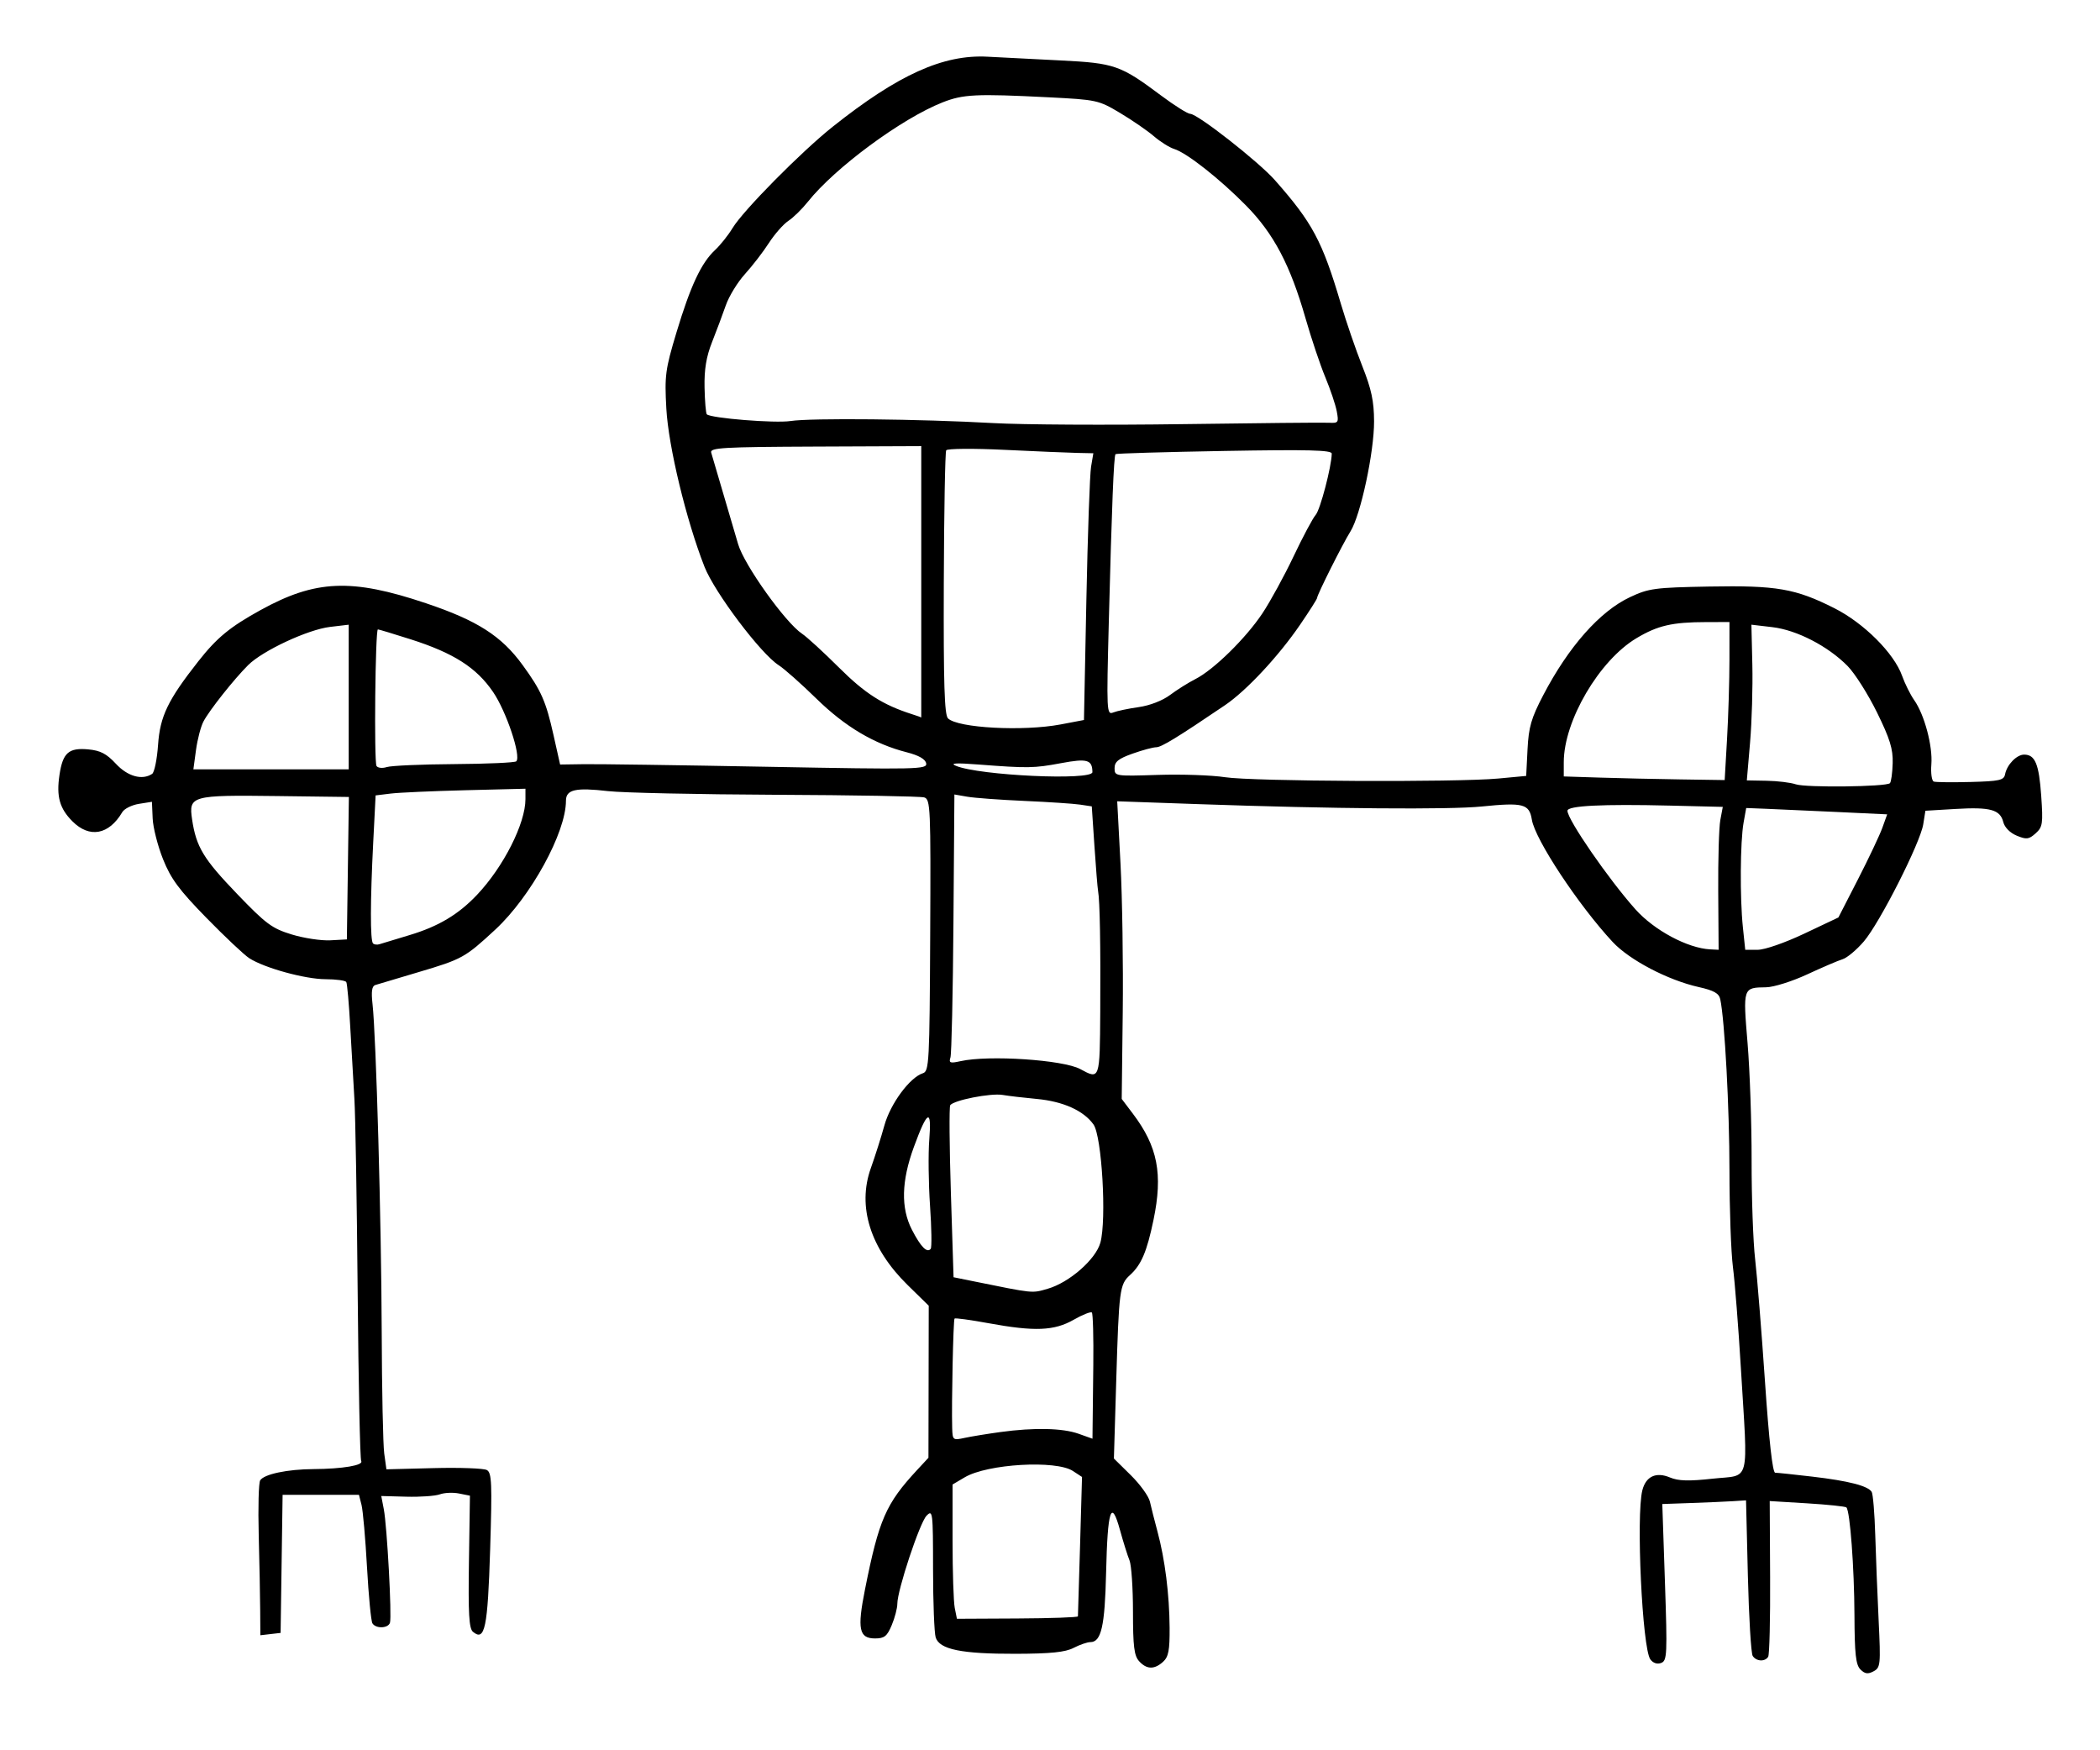 <?xml version="1.0" encoding="UTF-8" standalone="no"?>
<!-- Created with Inkscape (http://www.inkscape.org/) -->
<svg
   xmlns:svg="http://www.w3.org/2000/svg"
   xmlns="http://www.w3.org/2000/svg"
   version="1.0"
   width="300"
   height="250"
   id="svg2">
  <defs
     id="defs4" />
  <g
     id="layer1">
    <path
       d="M 265.776,238.457 C 265.113,237.794 264.945,236.269 264.922,230.7 C 264.894,223.911 264.291,215.832 263.773,215.314 C 263.63,215.171 261.106,214.907 258.164,214.727 L 252.816,214.402 L 252.873,225.252 C 252.905,231.22 252.781,236.345 252.598,236.642 C 252.138,237.385 250.9,237.318 250.385,236.523 C 250.151,236.162 249.841,231.013 249.696,225.083 L 249.433,214.3 L 247.592,214.418 C 246.58,214.483 243.888,214.601 241.611,214.681 L 237.471,214.826 L 237.849,226 C 238.199,236.341 238.159,237.201 237.311,237.526 C 236.742,237.744 236.155,237.55 235.762,237.013 C 234.609,235.436 233.711,216.467 234.62,212.868 C 235.123,210.873 236.577,210.197 238.568,211.034 C 239.765,211.538 241.263,211.58 244.663,211.206 C 250.152,210.603 249.711,212.338 248.693,195.364 C 248.346,189.578 247.838,183.118 247.564,181.009 C 247.291,178.9 247.066,172.699 247.066,167.23 C 247.066,158.331 246.385,145.656 245.749,142.719 C 245.568,141.88 244.843,141.472 242.678,140.987 C 238.273,140.001 232.774,137.12 230.377,134.542 C 225.488,129.283 219.299,119.917 218.838,117.081 C 218.471,114.818 217.62,114.595 211.67,115.196 C 207.026,115.666 190.331,115.528 171.38,114.864 L 159.602,114.451 L 160.071,123.347 C 160.329,128.24 160.473,137.806 160.392,144.605 L 160.245,156.966 L 161.837,159.07 C 165.388,163.764 166.15,167.687 164.785,174.251 C 163.84,178.796 163.041,180.664 161.412,182.138 C 159.952,183.459 159.85,184.246 159.465,197.112 L 159.129,208.327 L 161.548,210.712 C 162.878,212.024 164.104,213.722 164.273,214.487 C 164.441,215.252 164.93,217.18 165.358,218.771 C 166.425,222.735 167.055,227.734 167.087,232.497 C 167.109,235.722 166.929,236.66 166.153,237.362 C 164.902,238.494 163.805,238.464 162.725,237.271 C 162.02,236.492 161.854,235.146 161.854,230.195 C 161.854,226.832 161.63,223.537 161.357,222.872 C 161.083,222.208 160.47,220.252 159.994,218.527 C 158.745,213.993 158.223,215.602 158.014,224.627 C 157.837,232.289 157.323,234.551 155.761,234.551 C 155.323,234.551 154.247,234.922 153.369,235.376 C 152.174,235.994 150.104,236.205 145.107,236.219 C 137.358,236.241 134.213,235.599 133.669,233.885 C 133.465,233.242 133.296,228.852 133.293,224.13 C 133.288,215.92 133.247,215.586 132.361,216.5 C 131.382,217.509 128.19,227.133 128.19,229.074 C 128.19,229.701 127.832,231.072 127.394,232.12 C 126.729,233.713 126.338,234.025 125.01,234.025 C 122.719,234.025 122.442,232.691 123.565,227.054 C 125.562,217.032 126.544,214.782 131.034,209.944 L 132.636,208.218 L 132.657,197.359 L 132.677,186.5 L 129.672,183.559 C 124.327,178.329 122.439,172.331 124.41,166.837 C 125.008,165.169 125.876,162.433 126.339,160.758 C 127.199,157.646 129.972,153.887 131.847,153.292 C 132.731,153.011 132.798,151.749 132.885,133.588 C 132.974,115.308 132.924,114.168 132.031,113.898 C 131.51,113.74 121.971,113.57 110.833,113.521 C 99.694,113.471 88.908,113.237 86.862,112.999 C 82.22,112.462 80.851,112.775 80.851,114.374 C 80.851,118.926 75.827,128.083 70.754,132.781 C 66.429,136.784 66.042,136.999 59.783,138.855 C 56.761,139.752 53.983,140.58 53.611,140.695 C 53.129,140.844 53.015,141.626 53.217,143.412 C 53.732,147.974 54.48,174.602 54.529,190.104 C 54.556,198.493 54.718,206.373 54.89,207.614 L 55.202,209.869 L 61.977,209.696 C 65.703,209.601 69.113,209.725 69.554,209.973 C 70.252,210.363 70.313,211.858 70.022,221.303 C 69.675,232.54 69.267,234.491 67.565,233.078 C 67.001,232.61 66.88,230.495 66.992,223.06 L 67.134,213.634 L 65.576,213.323 C 64.719,213.151 63.486,213.206 62.835,213.443 C 62.184,213.681 60.035,213.832 58.059,213.779 L 54.466,213.682 L 54.829,215.569 C 55.295,217.989 55.996,230.923 55.708,231.789 C 55.438,232.602 53.69,232.656 53.202,231.866 C 53.004,231.547 52.657,227.937 52.429,223.845 C 52.202,219.752 51.85,215.753 51.648,214.957 L 51.28,213.511 L 45.826,213.511 L 40.372,213.511 L 40.229,223.373 L 40.086,233.236 L 38.639,233.402 L 37.193,233.569 L 37.17,229.983 C 37.158,228.011 37.063,223.178 36.96,219.243 C 36.856,215.307 36.95,211.799 37.168,211.446 C 37.716,210.56 41.054,209.857 44.82,209.836 C 48.923,209.812 51.977,209.294 51.601,208.686 C 51.437,208.421 51.21,197.622 51.097,184.689 C 50.984,171.756 50.773,159.28 50.628,156.966 C 50.484,154.651 50.218,150.036 50.037,146.709 C 49.856,143.382 49.6,140.482 49.468,140.265 C 49.336,140.048 48,139.868 46.498,139.864 C 43.581,139.857 37.779,138.261 35.615,136.87 C 34.891,136.405 32.133,133.809 29.486,131.1 C 25.578,127.101 24.413,125.527 23.293,122.728 C 22.534,120.832 21.866,118.21 21.809,116.902 L 21.705,114.523 L 19.849,114.818 C 18.829,114.98 17.757,115.514 17.468,116.005 C 15.558,119.245 12.79,119.757 10.353,117.32 C 8.512,115.479 8.035,113.769 8.498,110.677 C 8.97,107.527 9.809,106.782 12.591,107.036 C 14.34,107.196 15.218,107.652 16.554,109.091 C 18.237,110.904 20.307,111.483 21.733,110.538 C 22.055,110.326 22.436,108.457 22.58,106.385 C 22.865,102.303 23.982,99.986 28.327,94.461 C 30.981,91.088 32.827,89.566 37.193,87.156 C 45.072,82.805 50.21,82.588 60.838,86.158 C 68.186,88.626 71.631,90.828 74.661,94.992 C 77.316,98.64 77.989,100.163 79.061,104.942 L 80.015,109.2 L 83.457,109.15 C 85.351,109.122 97.157,109.29 109.693,109.523 C 131.194,109.922 132.477,109.894 132.31,109.031 C 132.195,108.431 131.25,107.891 129.562,107.46 C 124.883,106.266 120.734,103.805 116.619,99.781 C 114.449,97.659 112.029,95.514 111.242,95.014 C 108.698,93.397 102.089,84.632 100.644,80.959 C 98.036,74.326 95.489,63.772 95.191,58.364 C 94.93,53.642 95.044,52.784 96.633,47.504 C 98.632,40.856 100.171,37.563 102.134,35.732 C 102.904,35.013 104.037,33.593 104.651,32.576 C 106.169,30.063 114.471,21.666 118.986,18.078 C 128.311,10.667 134.747,7.76 141.075,8.099 C 143.101,8.208 147.822,8.449 151.564,8.636 C 159.224,9.018 160.08,9.317 165.844,13.626 C 167.783,15.075 169.67,16.261 170.037,16.261 C 171.075,16.261 179.792,23.088 182.125,25.729 C 187.495,31.807 188.898,34.432 191.539,43.35 C 192.31,45.953 193.693,49.977 194.612,52.292 C 195.92,55.587 196.286,57.299 196.295,60.182 C 196.31,64.568 194.375,73.594 192.925,75.899 C 191.813,77.669 188.155,84.961 188.155,85.41 C 188.155,85.56 187.06,87.283 185.722,89.238 C 182.64,93.744 178.057,98.655 175.005,100.723 C 168.179,105.346 165.911,106.733 165.174,106.733 C 164.728,106.733 163.207,107.143 161.794,107.645 C 159.769,108.364 159.225,108.804 159.225,109.72 C 159.225,110.865 159.319,110.88 165.405,110.683 C 168.804,110.573 173.124,110.721 175.005,111.012 C 178.918,111.618 208.101,111.758 214.06,111.199 L 218.027,110.827 L 218.219,107.026 C 218.38,103.85 218.747,102.581 220.447,99.324 C 224.081,92.362 228.546,87.315 232.865,85.289 C 235.537,84.036 236.399,83.921 244.174,83.778 C 253.804,83.602 256.498,84.068 262.058,86.873 C 266.27,88.999 270.581,93.303 271.728,96.53 C 272.129,97.657 272.909,99.223 273.461,100.008 C 274.923,102.089 276.116,106.562 275.908,109.179 C 275.809,110.43 275.965,111.535 276.256,111.635 C 276.547,111.736 278.916,111.761 281.52,111.693 C 285.648,111.584 286.277,111.443 286.439,110.597 C 286.702,109.223 288.096,107.785 289.164,107.785 C 290.729,107.785 291.285,109.124 291.6,113.651 C 291.879,117.657 291.809,118.129 290.803,119.032 C 289.839,119.897 289.498,119.938 288.101,119.36 C 287.147,118.964 286.373,118.179 286.18,117.411 C 285.735,115.636 284.321,115.251 279.341,115.548 L 275.058,115.803 L 274.75,117.735 C 274.323,120.405 268.537,131.815 266.263,134.471 C 265.236,135.671 263.869,136.814 263.226,137.011 C 262.584,137.208 260.303,138.184 258.16,139.18 C 256.016,140.176 253.382,141.003 252.306,141.018 C 248.979,141.064 248.989,141.033 249.652,148.995 C 249.979,152.928 250.24,160.473 250.23,165.761 C 250.22,171.049 250.447,177.388 250.733,179.847 C 251.019,182.306 251.652,190.176 252.14,197.336 C 252.716,205.792 253.227,210.355 253.597,210.356 C 253.911,210.357 256.298,210.608 258.902,210.913 C 264.08,211.52 266.852,212.232 267.383,213.091 C 267.572,213.397 267.801,216.161 267.892,219.233 C 267.983,222.306 268.202,227.822 268.378,231.49 C 268.68,237.788 268.639,238.192 267.65,238.722 C 266.844,239.153 266.411,239.092 265.776,238.457 L 265.776,238.457 z M 153.989,230.869 C 154.002,230.724 154.14,226.185 154.294,220.783 L 154.574,210.96 L 153.272,210.106 C 150.852,208.521 141.073,209.091 137.826,211.007 L 136.08,212.037 L 136.08,220.072 C 136.08,224.491 136.22,228.807 136.392,229.663 L 136.703,231.218 L 145.333,231.175 C 150.08,231.151 153.975,231.013 153.989,230.869 L 153.989,230.869 z M 142.918,204.545 C 147.749,203.884 151.8,203.974 154.096,204.793 L 156.068,205.497 L 156.086,203.849 C 156.096,202.943 156.141,198.953 156.186,194.982 C 156.231,191.011 156.139,187.632 155.981,187.474 C 155.823,187.316 154.653,187.781 153.382,188.507 C 150.6,190.097 147.805,190.209 141.181,188.993 C 138.634,188.526 136.466,188.229 136.363,188.335 C 136.179,188.522 135.923,200.474 136.027,203.977 C 136.079,205.698 136.133,205.741 137.79,205.383 C 138.73,205.18 141.038,204.803 142.919,204.545 L 142.918,204.545 z M 149.67,184.08 C 152.752,183.196 156.544,179.878 157.197,177.495 C 158.101,174.197 157.41,162.304 156.217,160.618 C 154.817,158.641 151.88,157.317 148.118,156.968 C 146.271,156.796 144.075,156.539 143.237,156.395 C 141.53,156.103 136.188,157.156 135.745,157.871 C 135.588,158.127 135.63,163.758 135.84,170.384 L 136.222,182.433 L 138.913,182.979 C 147.814,184.786 147.366,184.74 149.67,184.08 L 149.67,184.08 z M 132.862,172.22 C 132.642,169.037 132.594,164.777 132.756,162.752 C 133.115,158.251 132.486,158.555 130.558,163.814 C 128.77,168.69 128.676,172.54 130.27,175.639 C 131.536,178.099 132.436,179.016 132.957,178.378 C 133.125,178.173 133.082,175.402 132.862,172.22 L 132.862,172.22 z M 157.179,144.473 C 157.239,135.09 157.123,128.658 156.869,127.262 C 156.788,126.82 156.553,123.92 156.346,120.818 L 155.969,115.178 L 154.309,114.928 C 153.396,114.79 149.809,114.552 146.337,114.398 C 142.866,114.244 139.197,113.974 138.184,113.798 L 136.343,113.478 L 136.206,131.802 C 136.13,141.88 135.938,150.538 135.778,151.041 C 135.527,151.832 135.723,151.903 137.231,151.568 C 141.249,150.673 151.881,151.377 154.32,152.7 C 157.129,154.222 157.116,154.261 157.179,144.473 L 157.179,144.473 z M 245.461,127.34 C 245.431,122.763 245.565,118.17 245.759,117.134 L 246.113,115.25 L 238.568,115.068 C 228.866,114.834 223.922,115.083 223.922,115.805 C 223.922,117.069 229.796,125.585 233.628,129.877 C 236.309,132.88 241.084,135.437 244.319,135.602 L 245.517,135.663 L 245.461,127.34 L 245.461,127.34 z M 257.754,133.354 L 262.628,131.046 L 265.425,125.596 C 266.963,122.598 268.531,119.284 268.909,118.232 L 269.597,116.318 L 262.408,115.978 C 258.454,115.791 253.923,115.587 252.339,115.525 L 249.458,115.412 L 249.081,117.516 C 248.6,120.21 248.546,128.255 248.982,132.43 L 249.32,135.663 L 251.1,135.663 C 252.111,135.663 254.984,134.666 257.754,133.354 L 257.754,133.354 z M 58.495,133.567 C 62.615,132.334 65.483,130.626 68.138,127.822 C 71.926,123.823 75.064,117.627 75.064,114.147 L 75.064,112.657 L 66.517,112.871 C 61.816,112.989 57,113.203 55.814,113.348 L 53.659,113.611 L 53.318,120.297 C 52.89,128.674 52.878,134.341 53.287,134.75 C 53.46,134.923 53.874,134.975 54.207,134.866 C 54.541,134.757 56.47,134.173 58.495,133.567 L 58.495,133.567 z M 49.697,124.007 L 49.841,113.834 L 39.535,113.703 C 27.338,113.549 26.935,113.661 27.444,117.057 C 28.032,120.979 29.058,122.675 33.877,127.688 C 37.998,131.975 38.854,132.611 41.663,133.47 C 43.399,134.001 45.885,134.378 47.186,134.308 L 49.553,134.18 L 49.697,124.007 L 49.697,124.007 z M 269.988,111.865 C 270.166,111.687 270.344,110.4 270.384,109.005 C 270.442,106.983 269.988,105.515 268.139,101.752 C 266.864,99.158 264.974,96.177 263.939,95.127 C 261.138,92.288 256.69,89.99 253.2,89.58 L 250.201,89.227 L 250.335,94.956 C 250.409,98.106 250.262,103.11 250.008,106.075 L 249.546,111.467 L 252.383,111.519 C 253.943,111.548 255.811,111.775 256.534,112.024 C 257.979,112.521 269.468,112.385 269.988,111.865 L 269.988,111.865 z M 246.722,105.526 C 246.909,102.284 247.063,97.206 247.064,94.24 L 247.066,88.849 L 243.779,88.855 C 238.889,88.863 236.822,89.339 233.775,91.159 C 228.45,94.34 223.396,102.965 223.396,108.873 L 223.396,110.903 L 228.525,111.067 C 231.345,111.158 236.517,111.274 240.018,111.326 L 246.382,111.421 L 246.722,105.526 L 246.722,105.526 z M 156.06,110.283 C 156.039,108.51 155.32,108.306 151.57,109.007 C 147.704,109.729 146.851,109.743 139.762,109.197 C 136.562,108.951 135.649,109.003 136.549,109.382 C 139.872,110.777 156.076,111.526 156.06,110.283 z M 49.816,99.559 L 49.816,89.228 L 47.154,89.544 C 43.985,89.919 37.528,92.929 35.448,95.001 C 33.427,97.013 29.911,101.448 29.067,103.051 C 28.686,103.774 28.205,105.608 28,107.127 L 27.626,109.889 L 38.721,109.889 L 49.816,109.889 L 49.816,99.559 L 49.816,99.559 z M 64.903,109.14 C 69.584,109.109 73.568,108.931 73.755,108.743 C 74.478,108.02 72.338,101.625 70.443,98.843 C 68.065,95.353 64.804,93.271 58.641,91.307 C 56.212,90.534 54.117,89.901 53.984,89.901 C 53.61,89.901 53.42,108.811 53.788,109.405 C 53.967,109.695 54.626,109.766 55.252,109.564 C 55.879,109.361 60.222,109.171 64.903,109.14 L 64.903,109.14 z M 151.528,103.473 L 154.851,102.842 L 155.196,85.72 C 155.386,76.303 155.688,67.73 155.867,66.669 L 156.192,64.74 L 153.895,64.692 C 152.631,64.665 147.965,64.468 143.525,64.254 C 139.055,64.038 135.328,64.067 135.172,64.319 C 135.017,64.57 134.863,73.138 134.828,83.36 C 134.78,97.631 134.919,102.099 135.425,102.606 C 136.805,103.986 146.163,104.49 151.528,103.473 L 151.528,103.473 z M 131.609,83.123 L 131.609,63.723 L 116.491,63.786 C 103.259,63.841 101.401,63.948 101.599,64.645 C 101.804,65.365 103.158,69.966 105.451,77.741 C 106.331,80.724 112.215,88.956 114.585,90.522 C 115.269,90.974 117.642,93.148 119.857,95.354 C 123.577,99.059 126.113,100.677 130.294,102.014 C 131.018,102.245 131.609,102.454 131.609,102.479 C 131.609,102.504 131.609,93.794 131.609,83.123 L 131.609,83.123 z M 162.677,100.999 C 164.252,100.777 166.08,100.07 167.148,99.269 C 168.142,98.524 169.77,97.502 170.766,96.998 C 173.379,95.675 177.967,91.177 180.342,87.61 C 181.47,85.916 183.476,82.247 184.801,79.457 C 186.125,76.667 187.545,74.005 187.956,73.541 C 188.605,72.809 190.223,66.635 190.249,64.792 C 190.256,64.284 186.889,64.201 174.904,64.411 C 166.458,64.558 159.464,64.764 159.361,64.867 C 159.116,65.112 158.83,72.251 158.402,88.796 C 158.068,101.687 158.09,102.142 159.034,101.765 C 159.573,101.55 161.212,101.205 162.677,100.999 L 162.677,100.999 z M 189.852,60.382 C 191.198,60.455 191.267,60.353 190.964,58.743 C 190.786,57.798 190.049,55.606 189.325,53.87 C 188.601,52.134 187.33,48.347 186.501,45.454 C 184.322,37.853 181.953,33.362 178.019,29.37 C 174.229,25.526 169.535,21.831 167.737,21.277 C 167.067,21.071 165.766,20.253 164.844,19.461 C 163.923,18.668 161.749,17.172 160.013,16.136 C 156.935,14.3 156.682,14.244 149.756,13.895 C 139.443,13.374 137.597,13.463 134.648,14.625 C 128.801,16.93 119.267,23.965 115.405,28.825 C 114.585,29.857 113.335,31.081 112.627,31.545 C 111.92,32.009 110.665,33.435 109.839,34.713 C 109.013,35.992 107.477,37.985 106.425,39.142 C 105.374,40.299 104.141,42.311 103.687,43.613 C 103.233,44.915 102.347,47.282 101.718,48.873 C 100.896,50.954 100.596,52.771 100.65,55.347 C 100.691,57.316 100.836,59.039 100.972,59.176 C 101.534,59.738 110.745,60.478 112.936,60.137 C 115.825,59.687 131.489,59.846 141.866,60.43 C 146.061,60.666 158.251,60.734 168.955,60.581 C 179.66,60.429 189.063,60.339 189.852,60.382 L 189.852,60.382 z"
       id="path104"
       style="fill:#000000" />
  </g>
</svg>
